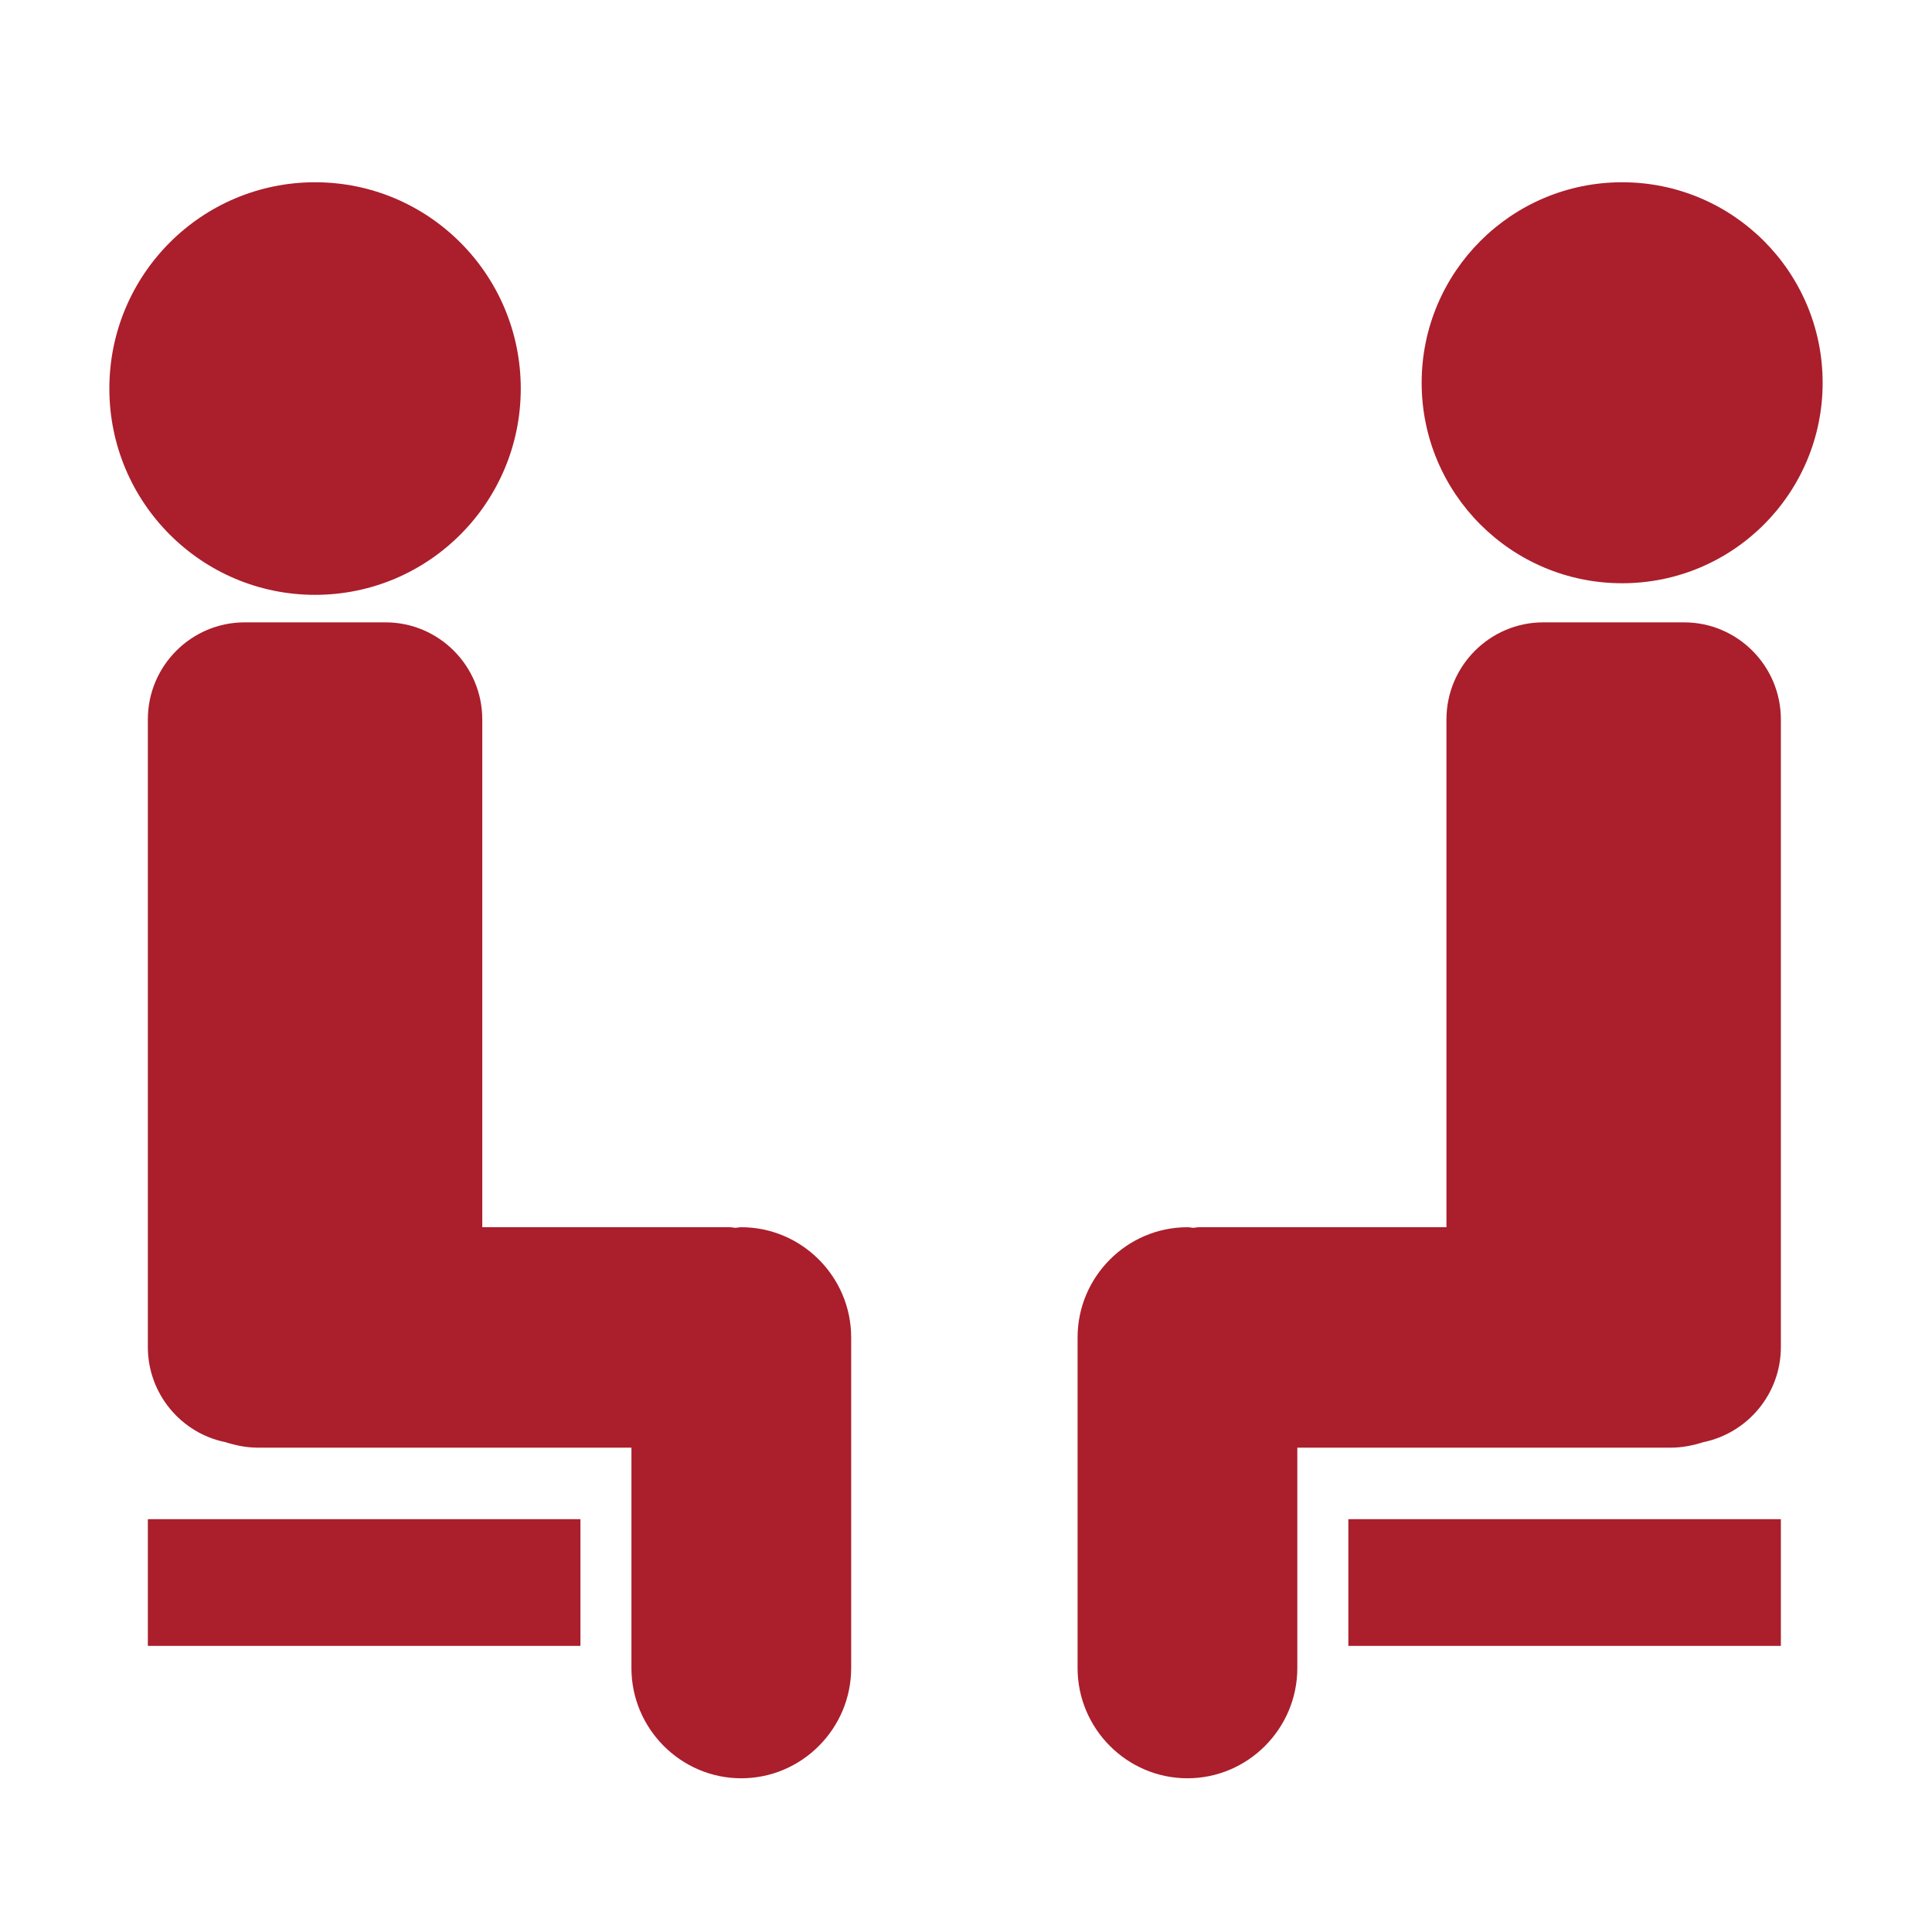 <svg xmlns="http://www.w3.org/2000/svg" width="53" height="53" viewBox="0 0 53 53">
  <g fill="#AB1E2C" fill-rule="evenodd" transform="translate(3 5)">
    <path d="M43.199 12.073L39.336 12.073C37.873 12.073 36.68 13.268 36.68 14.735L36.68 28.666 29.897 28.666C29.843 28.666 29.79 28.679 29.736 28.683 29.682 28.679 29.63 28.666 29.575 28.666 27.917 28.666 26.561 30.026 26.561 31.69L26.561 40.759C26.561 42.423 27.917 43.783 29.575 43.783 31.233 43.783 32.589 42.423 32.589 40.759L32.589 34.713 42.84 34.713C43.151 34.713 43.447 34.651 43.729 34.562 44.941 34.313 45.854 33.238 45.854 31.953L45.854 14.735C45.854 13.268 44.664 12.073 43.199 12.073M5.644 11.318C8.76 11.318 11.286 8.784 11.286 5.66 11.286 2.534 8.76 0 5.644 0 2.526 0 0 2.534 0 5.66 0 8.784 2.526 11.318 5.644 11.318M17.335 28.666C17.281 28.666 17.23 28.679 17.175 28.683 17.121 28.679 17.071 28.666 17.014 28.666L10.23 28.666 10.23 14.735C10.23 13.268 9.04 12.073 7.576 12.073L3.712 12.073C2.247 12.073 1.056 13.268 1.056 14.735L1.056 31.953C1.056 33.239 1.97 34.316 3.182 34.562 3.464 34.651 3.759 34.713 4.071 34.713L14.322 34.713 14.322 40.759C14.322 42.423 15.678 43.783 17.335 43.783 18.994 43.783 20.35 42.423 20.35 40.759L20.35 31.69C20.35 30.026 18.994 28.666 17.335 28.666"/>
    <polygon points="1.056 40.151 12.923 40.151 12.923 36.675 1.056 36.675"/>
    <polygon points="33.989 40.151 45.854 40.151 45.854 36.675 33.989 36.675"/>
    <path d="M41.5,11 C44.538,11 47,8.537 47,5.501 C47,2.463 44.538,0 41.5,0 C38.463,0 36,2.463 36,5.501 C36,8.537 38.463,11 41.5,11"/>
  </g>
</svg>
